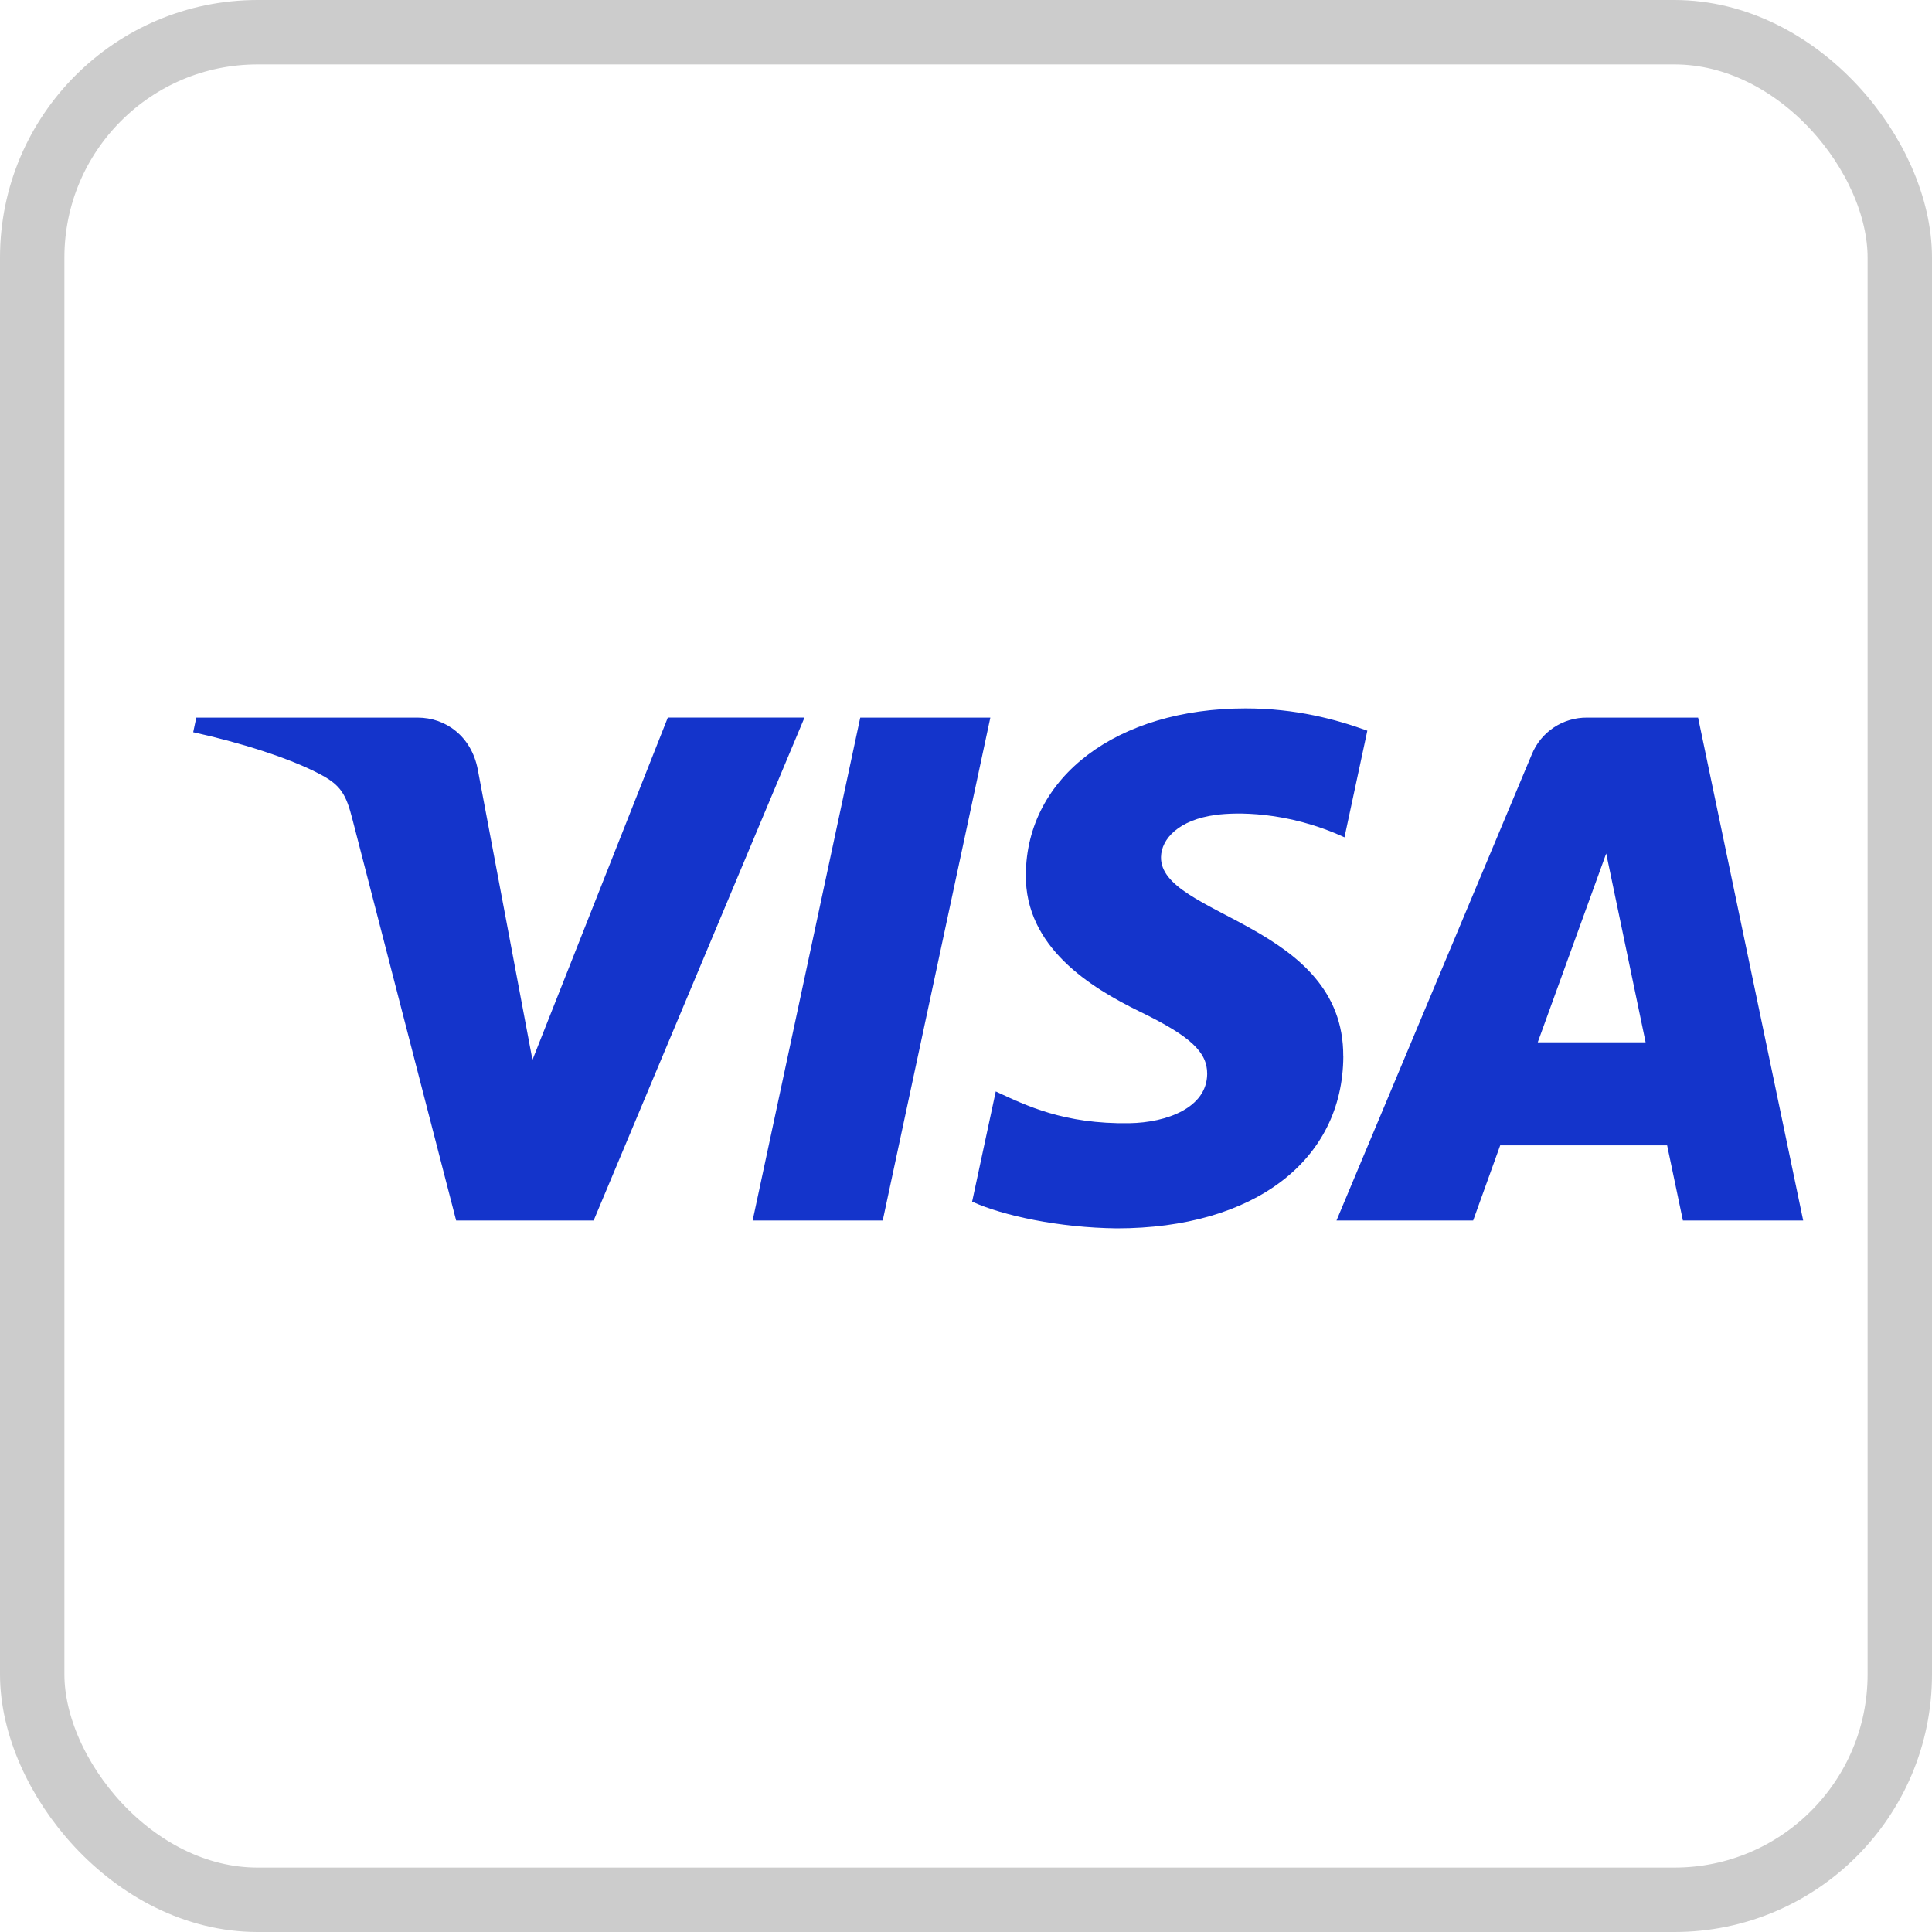 <?xml version="1.0" encoding="UTF-8"?> <svg xmlns="http://www.w3.org/2000/svg" width="30" height="30" viewBox="0 0 30 30" fill="none"><path d="M30 0H0V30H30V0Z" fill="white"></path><path d="M12.492 11.143L9.218 18.952H7.083L5.472 12.72C5.375 12.336 5.29 12.196 4.992 12.034C4.507 11.771 3.705 11.524 3 11.37L3.048 11.143H6.485C6.924 11.143 7.317 11.435 7.417 11.939L8.268 16.457L10.37 11.142H12.492L12.492 11.143ZM20.858 16.402C20.867 14.341 18.008 14.228 18.028 13.307C18.034 13.027 18.302 12.729 18.885 12.653C19.174 12.615 19.972 12.586 20.877 13.002L21.232 11.346C20.746 11.17 20.12 11 19.342 11C17.346 11 15.94 12.061 15.929 13.581C15.916 14.706 16.931 15.333 17.697 15.707C18.484 16.089 18.748 16.335 18.745 16.677C18.74 17.201 18.117 17.432 17.536 17.441C16.52 17.457 15.931 17.166 15.462 16.948L15.095 18.659C15.568 18.875 16.439 19.064 17.342 19.074C19.464 19.074 20.852 18.026 20.859 16.402H20.858ZM26.132 18.952H28L26.368 11.143H24.644C24.46 11.141 24.279 11.195 24.126 11.297C23.973 11.399 23.854 11.545 23.785 11.716L20.753 18.952H22.875L23.295 17.785H25.887L26.132 18.952ZM23.878 16.185L24.941 13.253L25.553 16.185H23.878ZM15.378 11.143L13.707 18.952H11.687L13.358 11.143H15.378Z" fill="#1434CB"></path><rect x="0.5" y="0.5" width="29" height="29" rx="3.5" stroke="#CCCCCC"></rect></svg> 